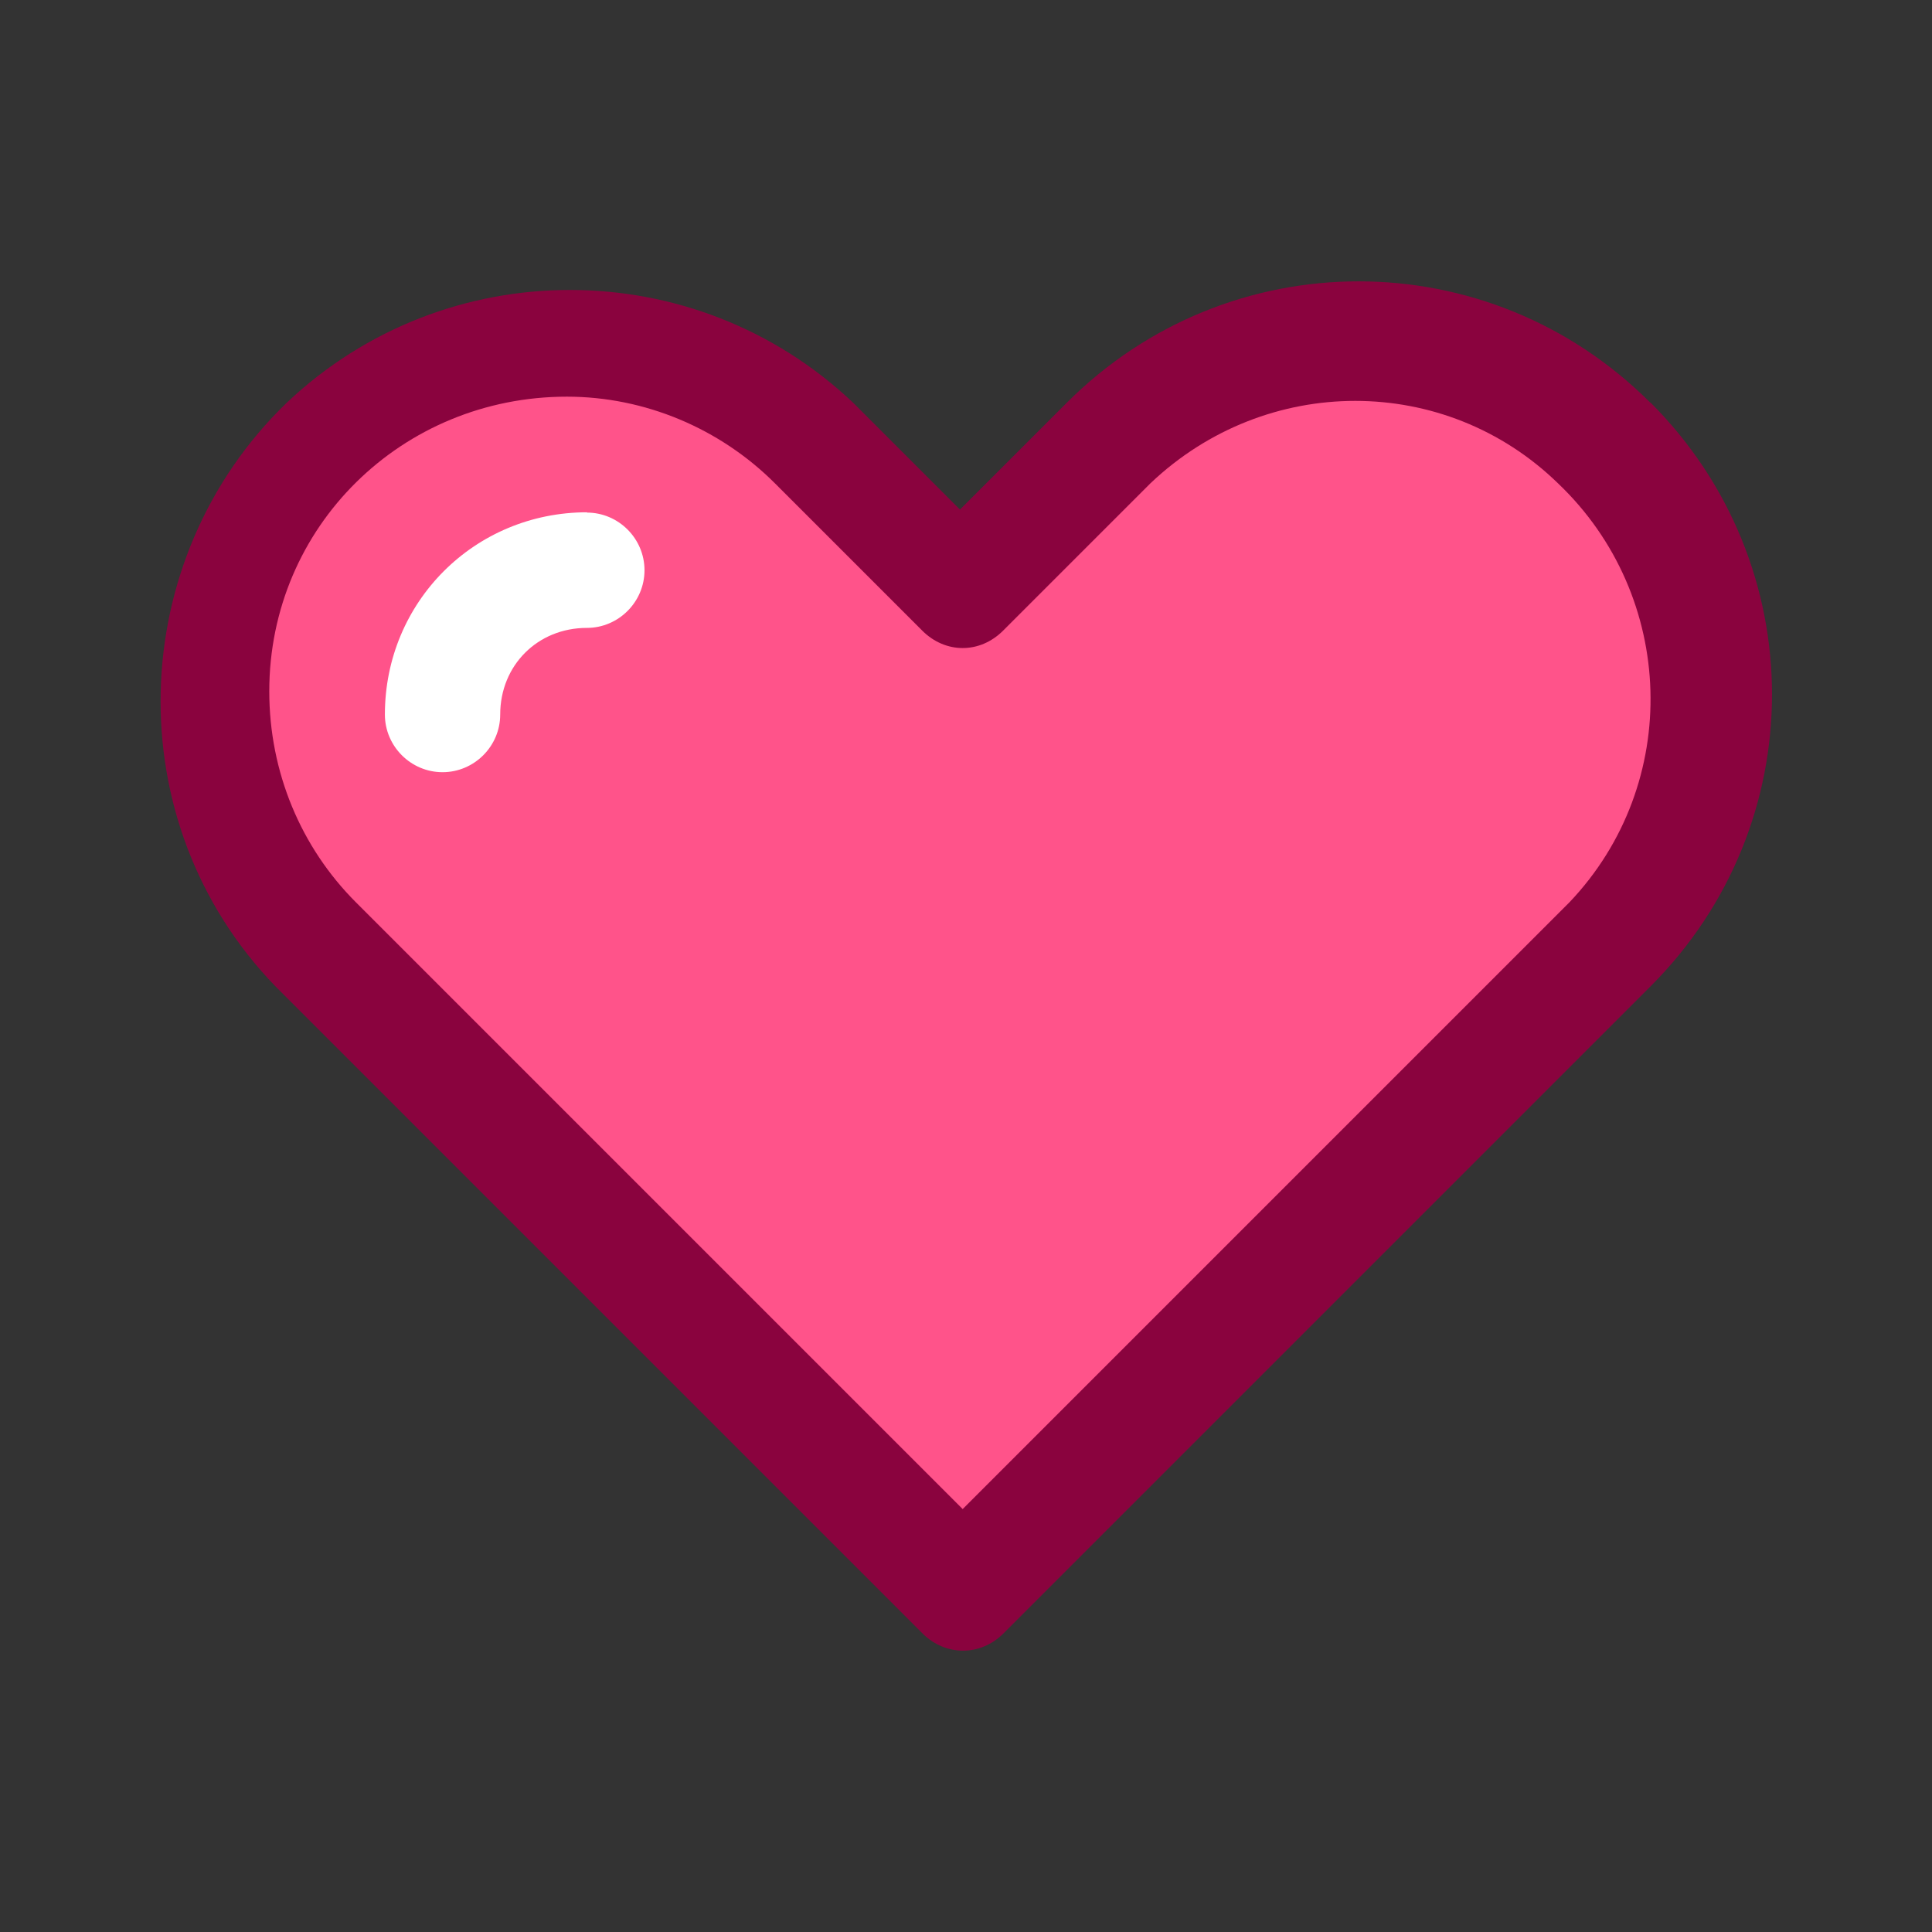 <?xml version="1.0" encoding="UTF-8"?>
<svg id="a" xmlns="http://www.w3.org/2000/svg" viewBox="0 0 64 64">
  <rect x="0" y="0" width="64" height="64" fill="#333333" stroke="none"/>
  <defs>
    <style>
      .cls-1 {
        fill: #ff538a;
      }

      .cls-1, .cls-2, .cls-3 {
        stroke-width: 0px;
      }

      .cls-2 {
        fill: #fff;
      }

      .cls-3 {
        fill: #8a033e;
      }
    </style>
  </defs>
  <path class="cls-1" d="M51.6,16.02c-3.83-3.64-9.76-3.64-13.5,0l-4.88,4.88c-.77.77-1.91.77-2.68,0l-4.88-4.88c-1.82-1.82-4.31-2.87-6.89-2.87-5.46,0-9.86,4.4-9.86,9.76,0,2.58,1.05,5.07,2.87,6.99l20.1,20.1,20.1-20.1c3.73-3.92,3.54-10.15-.38-13.88Z"/>
  <path class="cls-1" d="M19.45,20.8c-1.63,0-2.87,1.24-2.87,2.87,0,1.05-.86,1.91-1.91,1.91s-1.91-.86-1.91-1.91c0-3.73,2.97-6.7,6.7-6.7,1.05,0,1.91.86,1.91,1.91s-.86,1.91-1.91,1.91Z"/>
  <path class="cls-3" d="M54.67,13.34c-5.36-5.36-13.97-5.36-19.33,0l-3.54,3.54-3.54-3.54c-5.26-4.98-13.5-4.98-18.76,0-5.36,5.17-5.65,13.88-.38,19.33l21.44,21.44c.38.38.86.57,1.34.57s.96-.19,1.34-.57l21.44-21.44c5.36-5.36,5.36-13.97,0-19.33Z"/>
  <path class="cls-1" d="M31.89,49.99L11.79,29.89c-1.82-1.82-2.87-4.31-2.87-6.99,0-5.46,4.4-9.76,9.86-9.76,2.58,0,5.07,1.05,6.89,2.87l4.88,4.88c.77.77,1.91.77,2.68,0l4.88-4.88c3.83-3.64,9.76-3.64,13.5,0,3.92,3.73,4.12,9.95.38,13.88l-20.1,20.1Z"/>
  <path class="cls-2" d="M19.45,16.97c-3.73,0-6.7,2.97-6.7,6.7,0,1.05.86,1.91,1.91,1.91s1.91-.86,1.91-1.91c0-1.63,1.24-2.87,2.87-2.87,1.05,0,1.91-.86,1.91-1.91s-.86-1.91-1.91-1.91Z"/>
</svg>